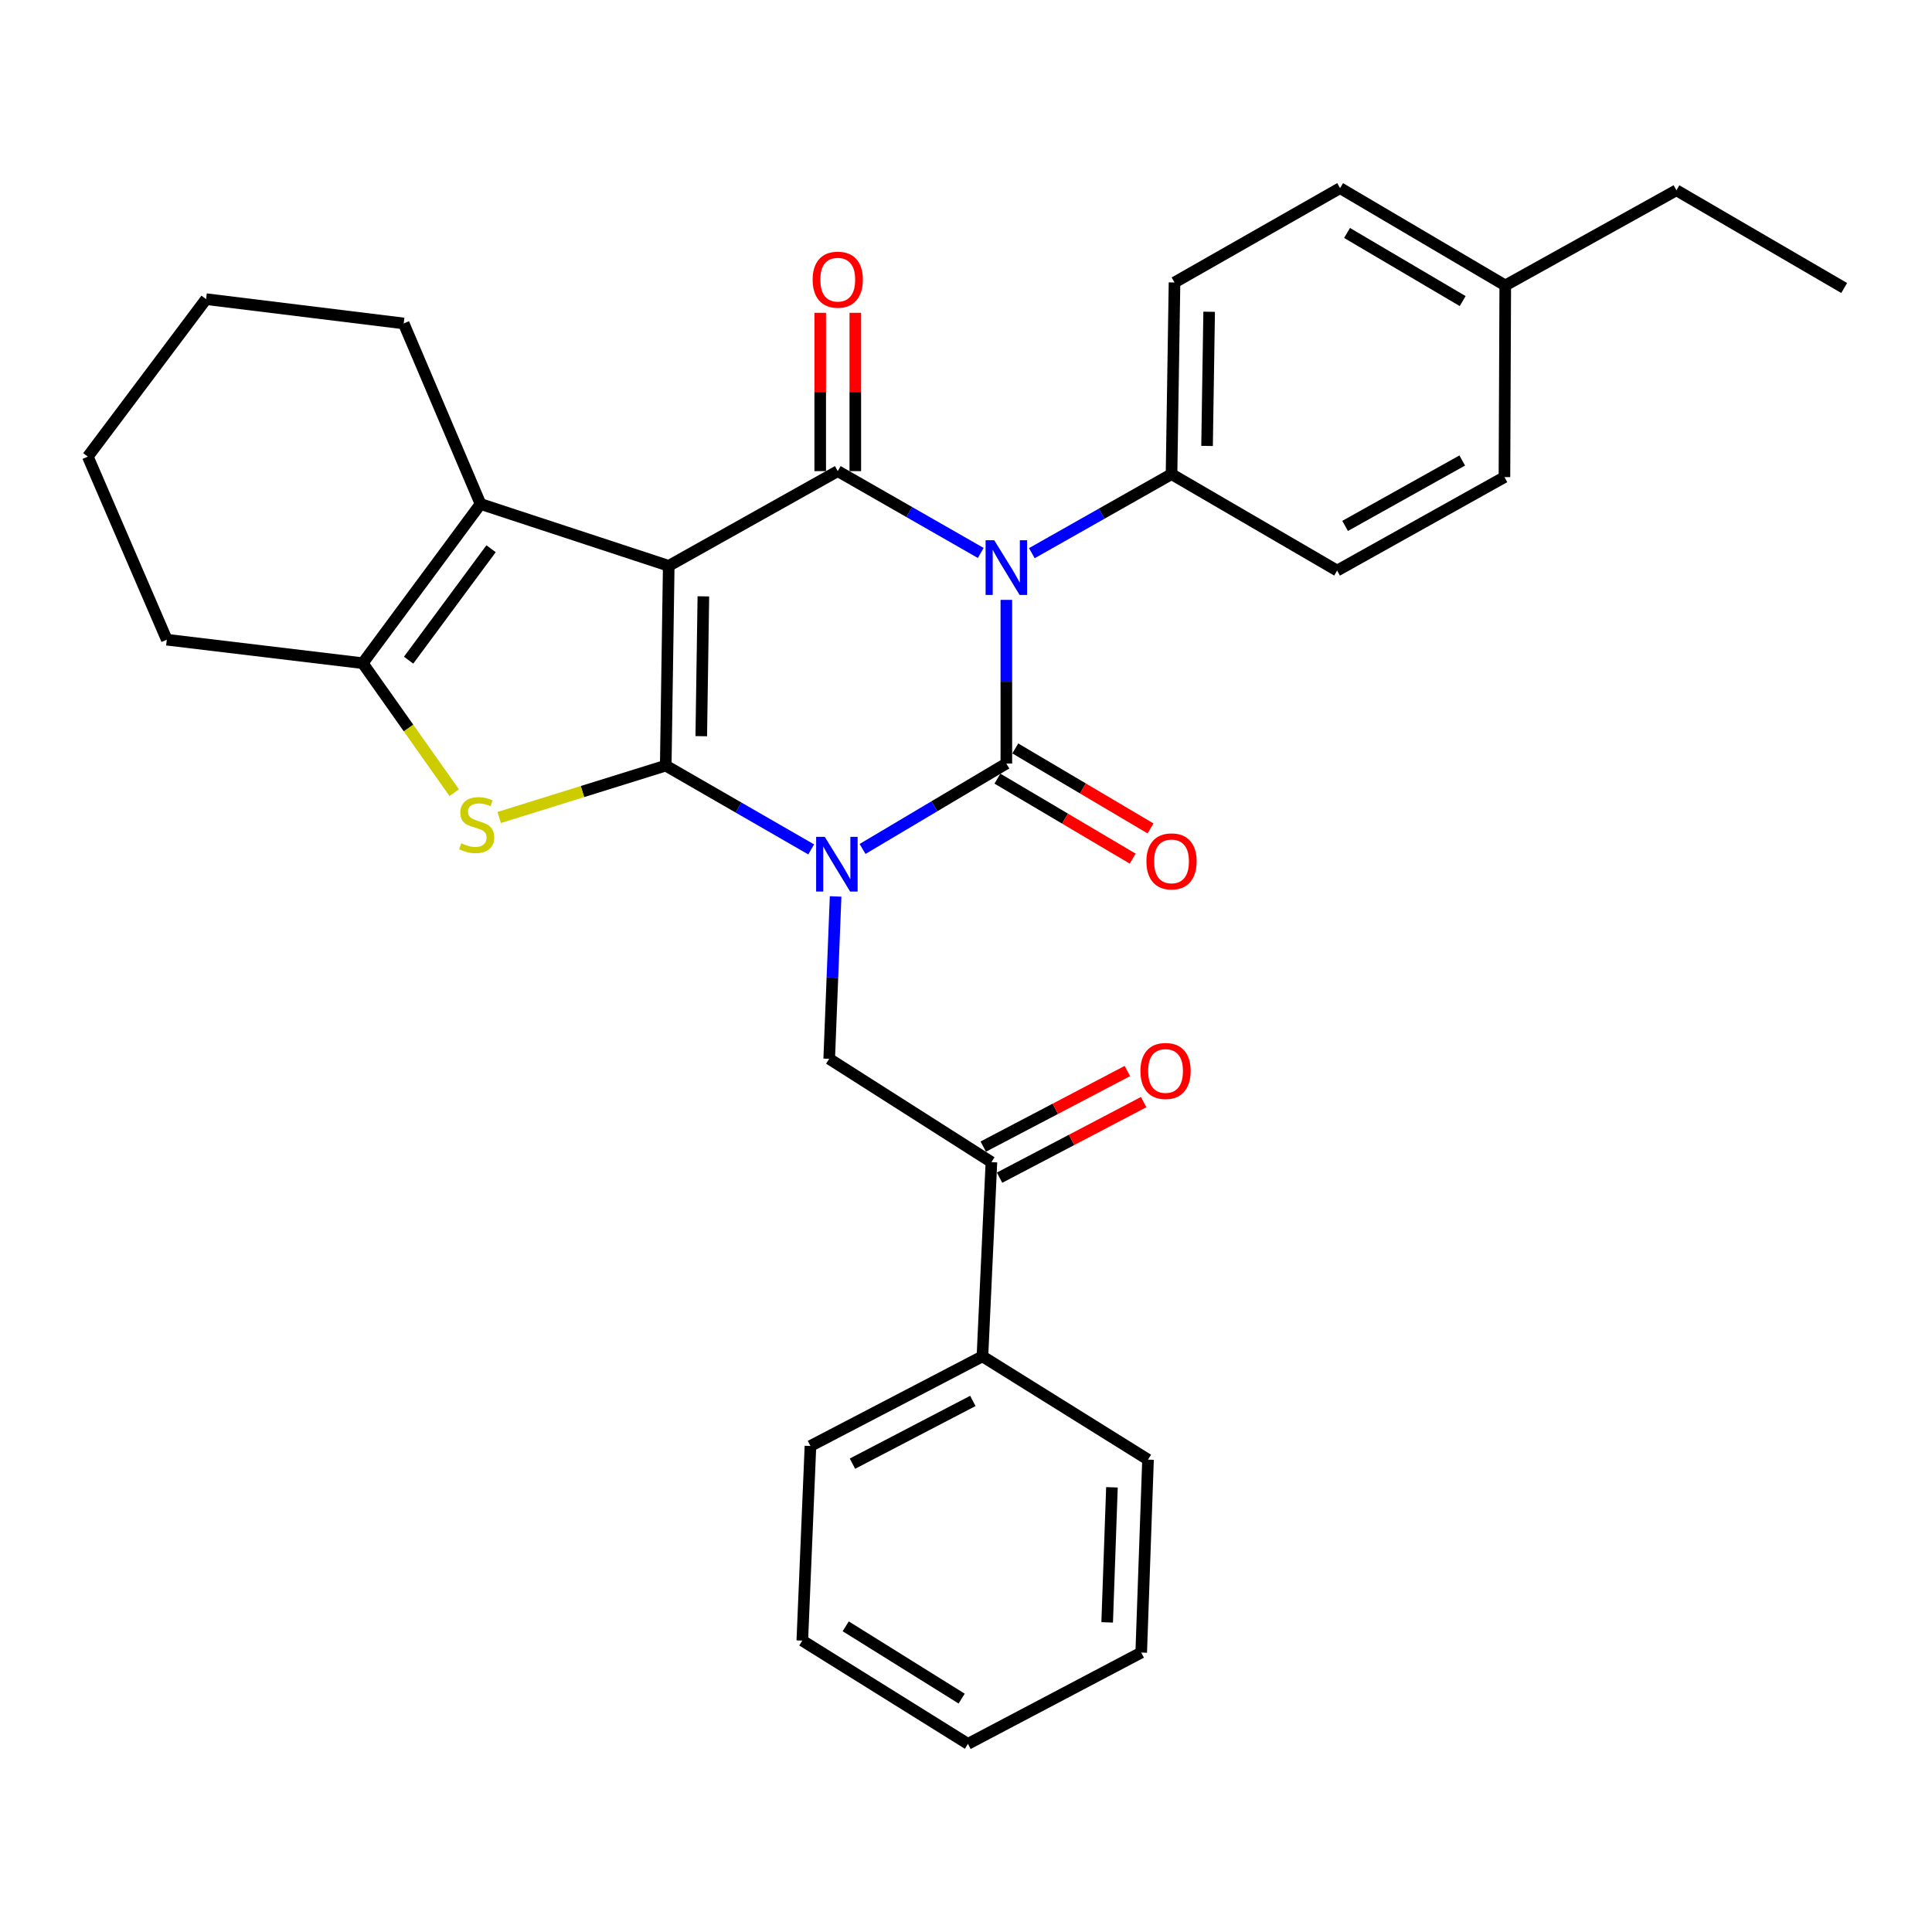 <?xml version='1.0' encoding='iso-8859-1'?>
<svg version='1.1' baseProfile='full'
              xmlns='http://www.w3.org/2000/svg'
                      xmlns:rdkit='http://www.rdkit.org/xml'
                      xmlns:xlink='http://www.w3.org/1999/xlink'
                  xml:space='preserve'
width='1000px' height='1000px' viewBox='0 0 1000 1000'>
<!-- END OF HEADER -->
<rect style='opacity:1.0;fill:#FFFFFF;stroke:none' width='1000' height='1000' x='0' y='0'> </rect>
<path class='bond-0' d='M 419.872,439.654 L 382.228,417.968' style='fill:none;fill-rule:evenodd;stroke:#0000FF;stroke-width:6px;stroke-linecap:butt;stroke-linejoin:miter;stroke-opacity:1' />
<path class='bond-0' d='M 382.228,417.968 L 344.584,396.281' style='fill:none;fill-rule:evenodd;stroke:#000000;stroke-width:6px;stroke-linecap:butt;stroke-linejoin:miter;stroke-opacity:1' />
<path class='bond-2' d='M 446.459,439.418 L 483.672,417.31' style='fill:none;fill-rule:evenodd;stroke:#0000FF;stroke-width:6px;stroke-linecap:butt;stroke-linejoin:miter;stroke-opacity:1' />
<path class='bond-2' d='M 483.672,417.31 L 520.885,395.202' style='fill:none;fill-rule:evenodd;stroke:#000000;stroke-width:6px;stroke-linecap:butt;stroke-linejoin:miter;stroke-opacity:1' />
<path class='bond-8' d='M 432.51,463.993 L 430.851,506.014' style='fill:none;fill-rule:evenodd;stroke:#0000FF;stroke-width:6px;stroke-linecap:butt;stroke-linejoin:miter;stroke-opacity:1' />
<path class='bond-8' d='M 430.851,506.014 L 429.193,548.035' style='fill:none;fill-rule:evenodd;stroke:#000000;stroke-width:6px;stroke-linecap:butt;stroke-linejoin:miter;stroke-opacity:1' />
<path class='bond-1' d='M 344.584,396.281 L 346.137,292.886' style='fill:none;fill-rule:evenodd;stroke:#000000;stroke-width:6px;stroke-linecap:butt;stroke-linejoin:miter;stroke-opacity:1' />
<path class='bond-1' d='M 362.975,381.045 L 364.063,308.668' style='fill:none;fill-rule:evenodd;stroke:#000000;stroke-width:6px;stroke-linecap:butt;stroke-linejoin:miter;stroke-opacity:1' />
<path class='bond-5' d='M 344.584,396.281 L 301.481,409.708' style='fill:none;fill-rule:evenodd;stroke:#000000;stroke-width:6px;stroke-linecap:butt;stroke-linejoin:miter;stroke-opacity:1' />
<path class='bond-5' d='M 301.481,409.708 L 258.379,423.135' style='fill:none;fill-rule:evenodd;stroke:#CCCC00;stroke-width:6px;stroke-linecap:butt;stroke-linejoin:miter;stroke-opacity:1' />
<path class='bond-6' d='M 346.137,292.886 L 248.725,260.862' style='fill:none;fill-rule:evenodd;stroke:#000000;stroke-width:6px;stroke-linecap:butt;stroke-linejoin:miter;stroke-opacity:1' />
<path class='bond-31' d='M 346.137,292.886 L 433.622,243.852' style='fill:none;fill-rule:evenodd;stroke:#000000;stroke-width:6px;stroke-linecap:butt;stroke-linejoin:miter;stroke-opacity:1' />
<path class='bond-3' d='M 520.885,395.202 L 520.885,352.845' style='fill:none;fill-rule:evenodd;stroke:#000000;stroke-width:6px;stroke-linecap:butt;stroke-linejoin:miter;stroke-opacity:1' />
<path class='bond-3' d='M 520.885,352.845 L 520.885,310.489' style='fill:none;fill-rule:evenodd;stroke:#0000FF;stroke-width:6px;stroke-linecap:butt;stroke-linejoin:miter;stroke-opacity:1' />
<path class='bond-11' d='M 516.262,403.018 L 551.269,423.723' style='fill:none;fill-rule:evenodd;stroke:#000000;stroke-width:6px;stroke-linecap:butt;stroke-linejoin:miter;stroke-opacity:1' />
<path class='bond-11' d='M 551.269,423.723 L 586.276,444.428' style='fill:none;fill-rule:evenodd;stroke:#FF0000;stroke-width:6px;stroke-linecap:butt;stroke-linejoin:miter;stroke-opacity:1' />
<path class='bond-11' d='M 525.508,387.386 L 560.515,408.091' style='fill:none;fill-rule:evenodd;stroke:#000000;stroke-width:6px;stroke-linecap:butt;stroke-linejoin:miter;stroke-opacity:1' />
<path class='bond-11' d='M 560.515,408.091 L 595.521,428.796' style='fill:none;fill-rule:evenodd;stroke:#FF0000;stroke-width:6px;stroke-linecap:butt;stroke-linejoin:miter;stroke-opacity:1' />
<path class='bond-4' d='M 507.631,286.209 L 470.627,265.03' style='fill:none;fill-rule:evenodd;stroke:#0000FF;stroke-width:6px;stroke-linecap:butt;stroke-linejoin:miter;stroke-opacity:1' />
<path class='bond-4' d='M 470.627,265.03 L 433.622,243.852' style='fill:none;fill-rule:evenodd;stroke:#000000;stroke-width:6px;stroke-linecap:butt;stroke-linejoin:miter;stroke-opacity:1' />
<path class='bond-9' d='M 534.081,286.327 L 570.231,265.871' style='fill:none;fill-rule:evenodd;stroke:#0000FF;stroke-width:6px;stroke-linecap:butt;stroke-linejoin:miter;stroke-opacity:1' />
<path class='bond-9' d='M 570.231,265.871 L 606.382,245.415' style='fill:none;fill-rule:evenodd;stroke:#000000;stroke-width:6px;stroke-linecap:butt;stroke-linejoin:miter;stroke-opacity:1' />
<path class='bond-12' d='M 442.703,243.852 L 442.703,202.882' style='fill:none;fill-rule:evenodd;stroke:#000000;stroke-width:6px;stroke-linecap:butt;stroke-linejoin:miter;stroke-opacity:1' />
<path class='bond-12' d='M 442.703,202.882 L 442.703,161.913' style='fill:none;fill-rule:evenodd;stroke:#FF0000;stroke-width:6px;stroke-linecap:butt;stroke-linejoin:miter;stroke-opacity:1' />
<path class='bond-12' d='M 424.542,243.852 L 424.542,202.882' style='fill:none;fill-rule:evenodd;stroke:#000000;stroke-width:6px;stroke-linecap:butt;stroke-linejoin:miter;stroke-opacity:1' />
<path class='bond-12' d='M 424.542,202.882 L 424.542,161.913' style='fill:none;fill-rule:evenodd;stroke:#FF0000;stroke-width:6px;stroke-linecap:butt;stroke-linejoin:miter;stroke-opacity:1' />
<path class='bond-7' d='M 235.101,410.292 L 211.423,376.777' style='fill:none;fill-rule:evenodd;stroke:#CCCC00;stroke-width:6px;stroke-linecap:butt;stroke-linejoin:miter;stroke-opacity:1' />
<path class='bond-7' d='M 211.423,376.777 L 187.745,343.262' style='fill:none;fill-rule:evenodd;stroke:#000000;stroke-width:6px;stroke-linecap:butt;stroke-linejoin:miter;stroke-opacity:1' />
<path class='bond-17' d='M 248.725,260.862 L 208.952,167.415' style='fill:none;fill-rule:evenodd;stroke:#000000;stroke-width:6px;stroke-linecap:butt;stroke-linejoin:miter;stroke-opacity:1' />
<path class='bond-32' d='M 248.725,260.862 L 187.745,343.262' style='fill:none;fill-rule:evenodd;stroke:#000000;stroke-width:6px;stroke-linecap:butt;stroke-linejoin:miter;stroke-opacity:1' />
<path class='bond-32' d='M 254.176,284.025 L 211.49,341.705' style='fill:none;fill-rule:evenodd;stroke:#000000;stroke-width:6px;stroke-linecap:butt;stroke-linejoin:miter;stroke-opacity:1' />
<path class='bond-20' d='M 187.745,343.262 L 86.337,331.104' style='fill:none;fill-rule:evenodd;stroke:#000000;stroke-width:6px;stroke-linecap:butt;stroke-linejoin:miter;stroke-opacity:1' />
<path class='bond-10' d='M 429.193,548.035 L 513.157,601.519' style='fill:none;fill-rule:evenodd;stroke:#000000;stroke-width:6px;stroke-linecap:butt;stroke-linejoin:miter;stroke-opacity:1' />
<path class='bond-15' d='M 606.382,245.415 L 607.926,146.207' style='fill:none;fill-rule:evenodd;stroke:#000000;stroke-width:6px;stroke-linecap:butt;stroke-linejoin:miter;stroke-opacity:1' />
<path class='bond-15' d='M 624.772,230.817 L 625.853,161.371' style='fill:none;fill-rule:evenodd;stroke:#000000;stroke-width:6px;stroke-linecap:butt;stroke-linejoin:miter;stroke-opacity:1' />
<path class='bond-16' d='M 606.382,245.415 L 692.091,295.327' style='fill:none;fill-rule:evenodd;stroke:#000000;stroke-width:6px;stroke-linecap:butt;stroke-linejoin:miter;stroke-opacity:1' />
<path class='bond-13' d='M 517.374,609.561 L 554.666,590.002' style='fill:none;fill-rule:evenodd;stroke:#000000;stroke-width:6px;stroke-linecap:butt;stroke-linejoin:miter;stroke-opacity:1' />
<path class='bond-13' d='M 554.666,590.002 L 591.958,570.444' style='fill:none;fill-rule:evenodd;stroke:#FF0000;stroke-width:6px;stroke-linecap:butt;stroke-linejoin:miter;stroke-opacity:1' />
<path class='bond-13' d='M 508.939,593.477 L 546.231,573.919' style='fill:none;fill-rule:evenodd;stroke:#000000;stroke-width:6px;stroke-linecap:butt;stroke-linejoin:miter;stroke-opacity:1' />
<path class='bond-13' d='M 546.231,573.919 L 583.523,554.361' style='fill:none;fill-rule:evenodd;stroke:#FF0000;stroke-width:6px;stroke-linecap:butt;stroke-linejoin:miter;stroke-opacity:1' />
<path class='bond-14' d='M 513.157,601.519 L 508.505,702.049' style='fill:none;fill-rule:evenodd;stroke:#000000;stroke-width:6px;stroke-linecap:butt;stroke-linejoin:miter;stroke-opacity:1' />
<path class='bond-22' d='M 508.505,702.049 L 419.487,748.44' style='fill:none;fill-rule:evenodd;stroke:#000000;stroke-width:6px;stroke-linecap:butt;stroke-linejoin:miter;stroke-opacity:1' />
<path class='bond-22' d='M 503.546,725.113 L 441.233,757.587' style='fill:none;fill-rule:evenodd;stroke:#000000;stroke-width:6px;stroke-linecap:butt;stroke-linejoin:miter;stroke-opacity:1' />
<path class='bond-23' d='M 508.505,702.049 L 594.214,755.493' style='fill:none;fill-rule:evenodd;stroke:#000000;stroke-width:6px;stroke-linecap:butt;stroke-linejoin:miter;stroke-opacity:1' />
<path class='bond-19' d='M 607.926,146.207 L 693.625,97.374' style='fill:none;fill-rule:evenodd;stroke:#000000;stroke-width:6px;stroke-linecap:butt;stroke-linejoin:miter;stroke-opacity:1' />
<path class='bond-18' d='M 692.091,295.327 L 778.698,246.949' style='fill:none;fill-rule:evenodd;stroke:#000000;stroke-width:6px;stroke-linecap:butt;stroke-linejoin:miter;stroke-opacity:1' />
<path class='bond-18' d='M 696.226,272.216 L 756.851,238.351' style='fill:none;fill-rule:evenodd;stroke:#000000;stroke-width:6px;stroke-linecap:butt;stroke-linejoin:miter;stroke-opacity:1' />
<path class='bond-25' d='M 208.952,167.415 L 106.667,154.833' style='fill:none;fill-rule:evenodd;stroke:#000000;stroke-width:6px;stroke-linecap:butt;stroke-linejoin:miter;stroke-opacity:1' />
<path class='bond-21' d='M 778.698,246.949 L 779.122,147.75' style='fill:none;fill-rule:evenodd;stroke:#000000;stroke-width:6px;stroke-linecap:butt;stroke-linejoin:miter;stroke-opacity:1' />
<path class='bond-35' d='M 693.625,97.374 L 779.122,147.75' style='fill:none;fill-rule:evenodd;stroke:#000000;stroke-width:6px;stroke-linecap:butt;stroke-linejoin:miter;stroke-opacity:1' />
<path class='bond-35' d='M 697.23,120.578 L 757.078,155.841' style='fill:none;fill-rule:evenodd;stroke:#000000;stroke-width:6px;stroke-linecap:butt;stroke-linejoin:miter;stroke-opacity:1' />
<path class='bond-26' d='M 86.337,331.104 L 45.455,236.345' style='fill:none;fill-rule:evenodd;stroke:#000000;stroke-width:6px;stroke-linecap:butt;stroke-linejoin:miter;stroke-opacity:1' />
<path class='bond-24' d='M 779.122,147.75 L 867.716,98.494' style='fill:none;fill-rule:evenodd;stroke:#000000;stroke-width:6px;stroke-linecap:butt;stroke-linejoin:miter;stroke-opacity:1' />
<path class='bond-29' d='M 419.487,748.44 L 415.27,849.172' style='fill:none;fill-rule:evenodd;stroke:#000000;stroke-width:6px;stroke-linecap:butt;stroke-linejoin:miter;stroke-opacity:1' />
<path class='bond-28' d='M 594.214,755.493 L 590.693,855.357' style='fill:none;fill-rule:evenodd;stroke:#000000;stroke-width:6px;stroke-linecap:butt;stroke-linejoin:miter;stroke-opacity:1' />
<path class='bond-28' d='M 575.537,769.832 L 573.072,839.737' style='fill:none;fill-rule:evenodd;stroke:#000000;stroke-width:6px;stroke-linecap:butt;stroke-linejoin:miter;stroke-opacity:1' />
<path class='bond-27' d='M 867.716,98.494 L 954.545,149.072' style='fill:none;fill-rule:evenodd;stroke:#000000;stroke-width:6px;stroke-linecap:butt;stroke-linejoin:miter;stroke-opacity:1' />
<path class='bond-33' d='M 106.667,154.833 L 45.455,236.345' style='fill:none;fill-rule:evenodd;stroke:#000000;stroke-width:6px;stroke-linecap:butt;stroke-linejoin:miter;stroke-opacity:1' />
<path class='bond-30' d='M 590.693,855.357 L 501.009,902.626' style='fill:none;fill-rule:evenodd;stroke:#000000;stroke-width:6px;stroke-linecap:butt;stroke-linejoin:miter;stroke-opacity:1' />
<path class='bond-34' d='M 415.27,849.172 L 501.009,902.626' style='fill:none;fill-rule:evenodd;stroke:#000000;stroke-width:6px;stroke-linecap:butt;stroke-linejoin:miter;stroke-opacity:1' />
<path class='bond-34' d='M 437.738,841.779 L 497.756,879.197' style='fill:none;fill-rule:evenodd;stroke:#000000;stroke-width:6px;stroke-linecap:butt;stroke-linejoin:miter;stroke-opacity:1' />
<path  class='atom-0' d='M 426.908 433.153
L 436.188 448.153
Q 437.108 449.633, 438.588 452.313
Q 440.068 454.993, 440.148 455.153
L 440.148 433.153
L 443.908 433.153
L 443.908 461.473
L 440.028 461.473
L 430.068 445.073
Q 428.908 443.153, 427.668 440.953
Q 426.468 438.753, 426.108 438.073
L 426.108 461.473
L 422.428 461.473
L 422.428 433.153
L 426.908 433.153
' fill='#0000FF'/>
<path  class='atom-4' d='M 514.625 279.634
L 523.905 294.634
Q 524.825 296.114, 526.305 298.794
Q 527.785 301.474, 527.865 301.634
L 527.865 279.634
L 531.625 279.634
L 531.625 307.954
L 527.745 307.954
L 517.785 291.554
Q 516.625 289.634, 515.385 287.434
Q 514.185 285.234, 513.825 284.554
L 513.825 307.954
L 510.145 307.954
L 510.145 279.634
L 514.625 279.634
' fill='#0000FF'/>
<path  class='atom-6' d='M 238.737 436.481
Q 239.057 436.601, 240.377 437.161
Q 241.697 437.721, 243.137 438.081
Q 244.617 438.401, 246.057 438.401
Q 248.737 438.401, 250.297 437.121
Q 251.857 435.801, 251.857 433.521
Q 251.857 431.961, 251.057 431.001
Q 250.297 430.041, 249.097 429.521
Q 247.897 429.001, 245.897 428.401
Q 243.377 427.641, 241.857 426.921
Q 240.377 426.201, 239.297 424.681
Q 238.257 423.161, 238.257 420.601
Q 238.257 417.041, 240.657 414.841
Q 243.097 412.641, 247.897 412.641
Q 251.177 412.641, 254.897 414.201
L 253.977 417.281
Q 250.577 415.881, 248.017 415.881
Q 245.257 415.881, 243.737 417.041
Q 242.217 418.161, 242.257 420.121
Q 242.257 421.641, 243.017 422.561
Q 243.817 423.481, 244.937 424.001
Q 246.097 424.521, 248.017 425.121
Q 250.577 425.921, 252.097 426.721
Q 253.617 427.521, 254.697 429.161
Q 255.817 430.761, 255.817 433.521
Q 255.817 437.441, 253.177 439.561
Q 250.577 441.641, 246.217 441.641
Q 243.697 441.641, 241.777 441.081
Q 239.897 440.561, 237.657 439.641
L 238.737 436.481
' fill='#CCCC00'/>
<path  class='atom-12' d='M 593.382 445.85
Q 593.382 439.05, 596.742 435.25
Q 600.102 431.45, 606.382 431.45
Q 612.662 431.45, 616.022 435.25
Q 619.382 439.05, 619.382 445.85
Q 619.382 452.73, 615.982 456.65
Q 612.582 460.53, 606.382 460.53
Q 600.142 460.53, 596.742 456.65
Q 593.382 452.77, 593.382 445.85
M 606.382 457.33
Q 610.702 457.33, 613.022 454.45
Q 615.382 451.53, 615.382 445.85
Q 615.382 440.29, 613.022 437.49
Q 610.702 434.65, 606.382 434.65
Q 602.062 434.65, 599.702 437.45
Q 597.382 440.25, 597.382 445.85
Q 597.382 451.57, 599.702 454.45
Q 602.062 457.33, 606.382 457.33
' fill='#FF0000'/>
<path  class='atom-13' d='M 420.622 144.753
Q 420.622 137.953, 423.982 134.153
Q 427.342 130.353, 433.622 130.353
Q 439.902 130.353, 443.262 134.153
Q 446.622 137.953, 446.622 144.753
Q 446.622 151.633, 443.222 155.553
Q 439.822 159.433, 433.622 159.433
Q 427.382 159.433, 423.982 155.553
Q 420.622 151.673, 420.622 144.753
M 433.622 156.233
Q 437.942 156.233, 440.262 153.353
Q 442.622 150.433, 442.622 144.753
Q 442.622 139.193, 440.262 136.393
Q 437.942 133.553, 433.622 133.553
Q 429.302 133.553, 426.942 136.353
Q 424.622 139.153, 424.622 144.753
Q 424.622 150.473, 426.942 153.353
Q 429.302 156.233, 433.622 156.233
' fill='#FF0000'/>
<path  class='atom-14' d='M 590.285 554.33
Q 590.285 547.53, 593.645 543.73
Q 597.005 539.93, 603.285 539.93
Q 609.565 539.93, 612.925 543.73
Q 616.285 547.53, 616.285 554.33
Q 616.285 561.21, 612.885 565.13
Q 609.485 569.01, 603.285 569.01
Q 597.045 569.01, 593.645 565.13
Q 590.285 561.25, 590.285 554.33
M 603.285 565.81
Q 607.605 565.81, 609.925 562.93
Q 612.285 560.01, 612.285 554.33
Q 612.285 548.77, 609.925 545.97
Q 607.605 543.13, 603.285 543.13
Q 598.965 543.13, 596.605 545.93
Q 594.285 548.73, 594.285 554.33
Q 594.285 560.05, 596.605 562.93
Q 598.965 565.81, 603.285 565.81
' fill='#FF0000'/>
</svg>
